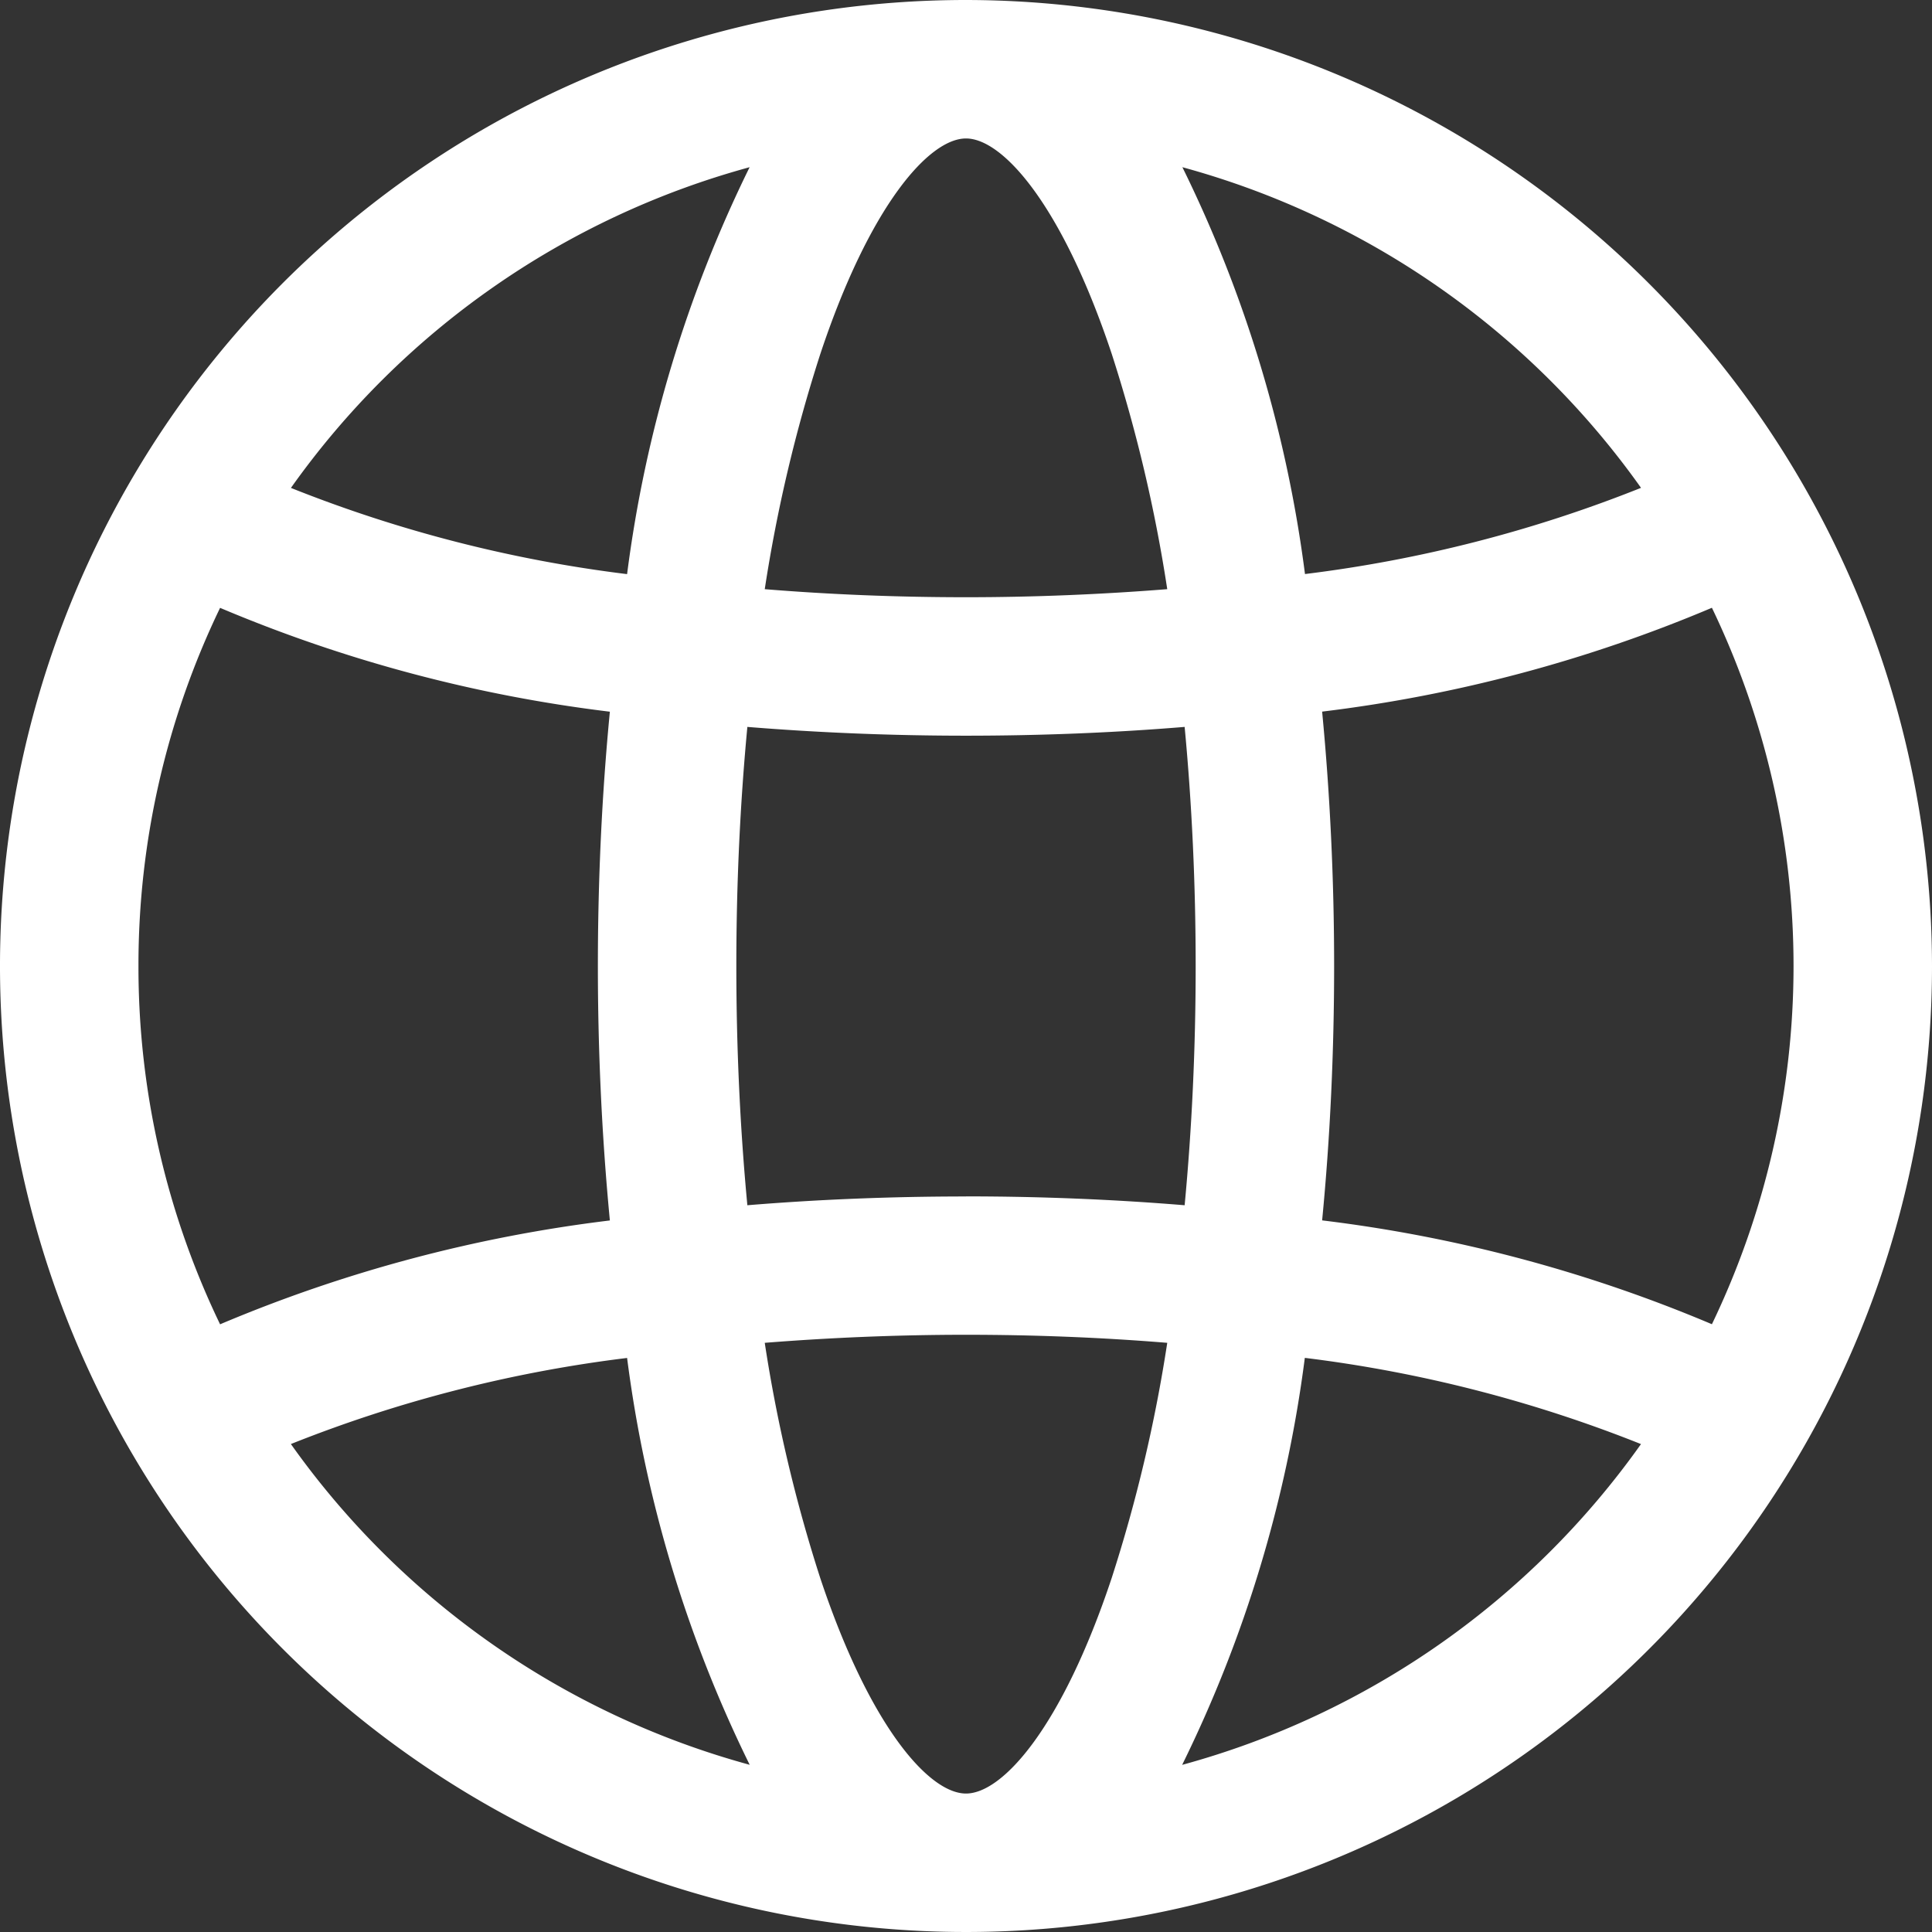 <svg xmlns="http://www.w3.org/2000/svg" width="24" height="24" viewBox="0 0 24 24"><rect x="0" y="0" width="24" height="24" fill="#333333" stroke="none"/><g transform="translate(-1134 -555)"><path d="M12,0A12,12,0,1,0,24,12,12.014,12.014,0,0,0,12,0Zm0,22.28c-.457,0-1.194-.827-1.81-2.675A18.674,18.674,0,0,1,9.5,16.681c.809-.064,1.647-.1,2.5-.1s1.692.034,2.5.1a18.673,18.673,0,0,1-.691,2.924C13.194,21.453,12.457,22.28,12,22.28Zm0-7.417c-.93,0-1.84.037-2.716.109-.09-.953-.137-1.95-.137-2.971s.047-2.018.137-2.971c.876.071,1.786.109,2.716.109s1.84-.037,2.716-.109c.09.953.137,1.95.137,2.971s-.047,2.018-.137,2.971C13.84,14.9,12.93,14.862,12,14.862ZM1.72,12A10.219,10.219,0,0,1,2.734,7.551a17.992,17.992,0,0,0,4.842,1.29c-.1,1.033-.149,2.1-.149,3.16s.05,2.127.149,3.16a17.982,17.982,0,0,0-4.842,1.29A10.221,10.221,0,0,1,1.72,12ZM12,1.72c.457,0,1.194.827,1.81,2.675A18.673,18.673,0,0,1,14.5,7.319c-.809.064-1.648.1-2.5.1s-1.692-.034-2.5-.1a18.67,18.67,0,0,1,.691-2.924C10.806,2.547,11.543,1.72,12,1.72Zm4.424,7.12a17.984,17.984,0,0,0,4.842-1.29,10.272,10.272,0,0,1,0,8.9,17.992,17.992,0,0,0-4.842-1.29c.1-1.032.149-2.1.149-3.16S16.523,9.873,16.424,8.84Zm3.962-2.78a16.776,16.776,0,0,1-4.175,1.071,16.074,16.074,0,0,0-1.523-5.054A10.315,10.315,0,0,1,20.386,6.061ZM9.312,2.077A16.074,16.074,0,0,0,7.79,7.132,16.785,16.785,0,0,1,3.614,6.061,10.313,10.313,0,0,1,9.312,2.077Zm-5.7,15.862A16.777,16.777,0,0,1,7.79,16.869a16.074,16.074,0,0,0,1.523,5.054A10.313,10.313,0,0,1,3.614,17.939Zm11.074,3.983a16.071,16.071,0,0,0,1.523-5.054,16.78,16.78,0,0,1,4.176,1.071A10.314,10.314,0,0,1,14.688,21.923Z" transform="translate(1134 555)" fill="#fff"/></g></svg>